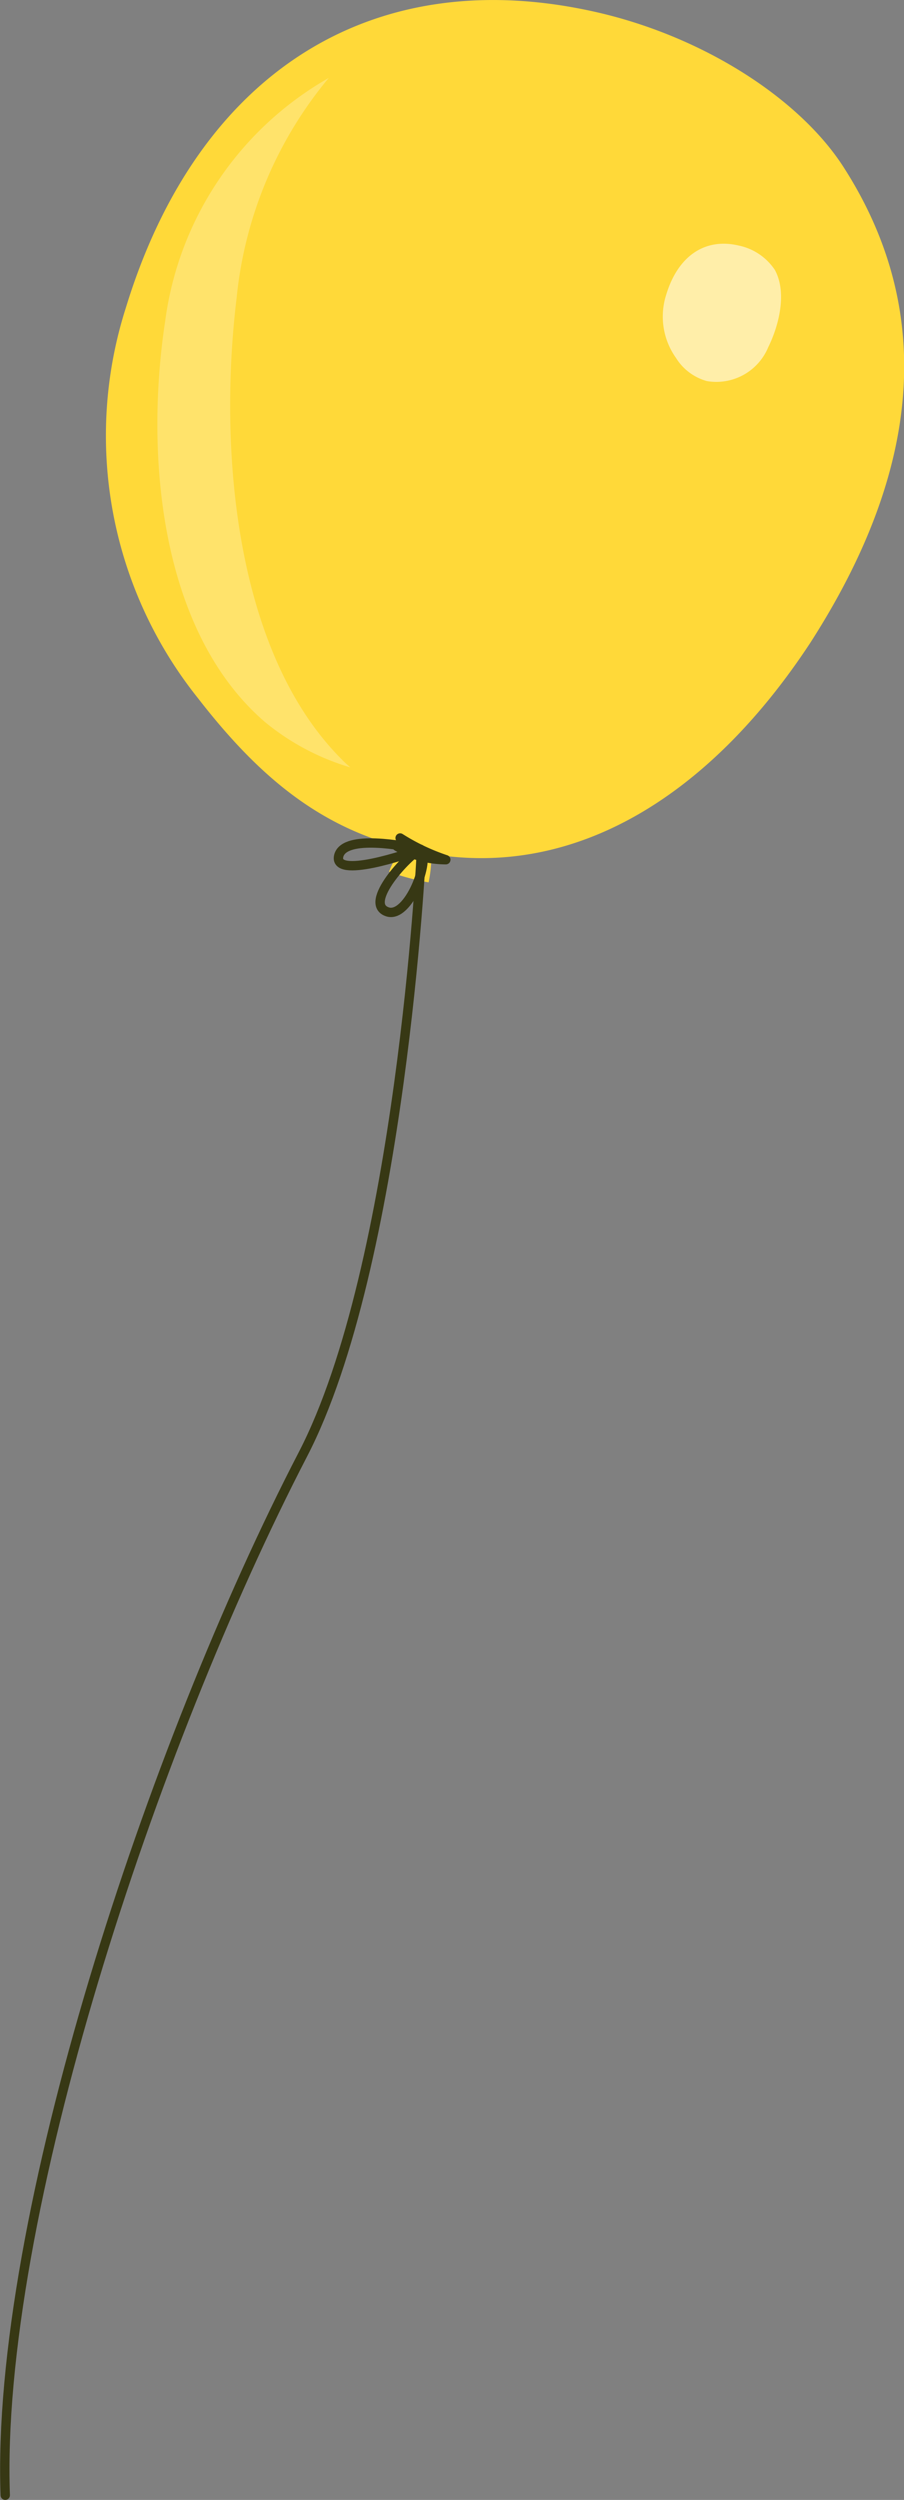 <svg id="Layer_1" data-name="Layer 1" xmlns="http://www.w3.org/2000/svg" viewBox="0 0 48.28 133.5"><rect x="0" y="0" width="48.28" height="133.5" fill="#808080" stroke="none"/><defs><style>.cls-1{fill:#ffd939;}.cls-2{fill:#ffeea9;}.cls-3{fill:#fff;opacity:0.25;}.cls-4{fill:none;stroke:#373814;stroke-linecap:round;stroke-linejoin:round;stroke-width:0.5px;}</style></defs><path class="cls-1" d="M703,364.35c-2.33-3.6-7.36-6.87-13-8.2h0c-12-2.81-21.44,3.08-25.31,15.75a22.44,22.44,0,0,0,3.85,20.84c3.2,4.13,6.43,6.86,11,8a3.47,3.47,0,0,0-.79,1.27,12,12,0,0,0,2.11.57,7,7,0,0,0,.15-1.52c7.72,1.3,14.87-3.1,20.24-11.28C705.87,382.59,708.89,373.48,703,364.35Z" transform="translate(-657.97 -355.46)"/><path class="cls-2" d="M695.72,375.81A3,3,0,0,0,699,374c.6-1.22,1-2.95.35-4.13a3.07,3.07,0,0,0-1.94-1.3h0c-1.8-.42-3.24.57-3.86,2.63a3.81,3.81,0,0,0,.52,3.37A2.83,2.83,0,0,0,695.72,375.81Z" transform="translate(-657.97 -355.46)"/><path class="cls-3" d="M670.61,371.35c-1,8.23-.05,19,5.61,24.66.14.15.3.29.46.43A12.93,12.93,0,0,1,672.1,394c-5.58-4.83-6.4-14.21-5.31-21.38a17.59,17.59,0,0,1,8.74-13A21.69,21.69,0,0,0,670.61,371.35Z" transform="translate(-657.97 -355.46)"/><path class="cls-4" d="M680.42,400.81c-.88-.19-4-.79-4.35.32-.39,1.33,3.77-.09,4.35-.32-.63.29-3.08,2.88-1.77,3.34C679.78,404.55,681,401.35,680.42,400.81Z" transform="translate(-657.97 -355.46)"/><path class="cls-4" d="M681.78,401.37a11.11,11.11,0,0,1-2.44-1.16,4.12,4.12,0,0,0,2.44,1.16,5.15,5.15,0,0,1-2.6-.71" transform="translate(-657.97 -355.46)"/><path class="cls-4" d="M680.47,401.05s-1.09,22-6.33,32.09c-8.06,15.56-16.42,40.82-15.89,55.57" transform="translate(-657.97 -355.46)"/></svg>